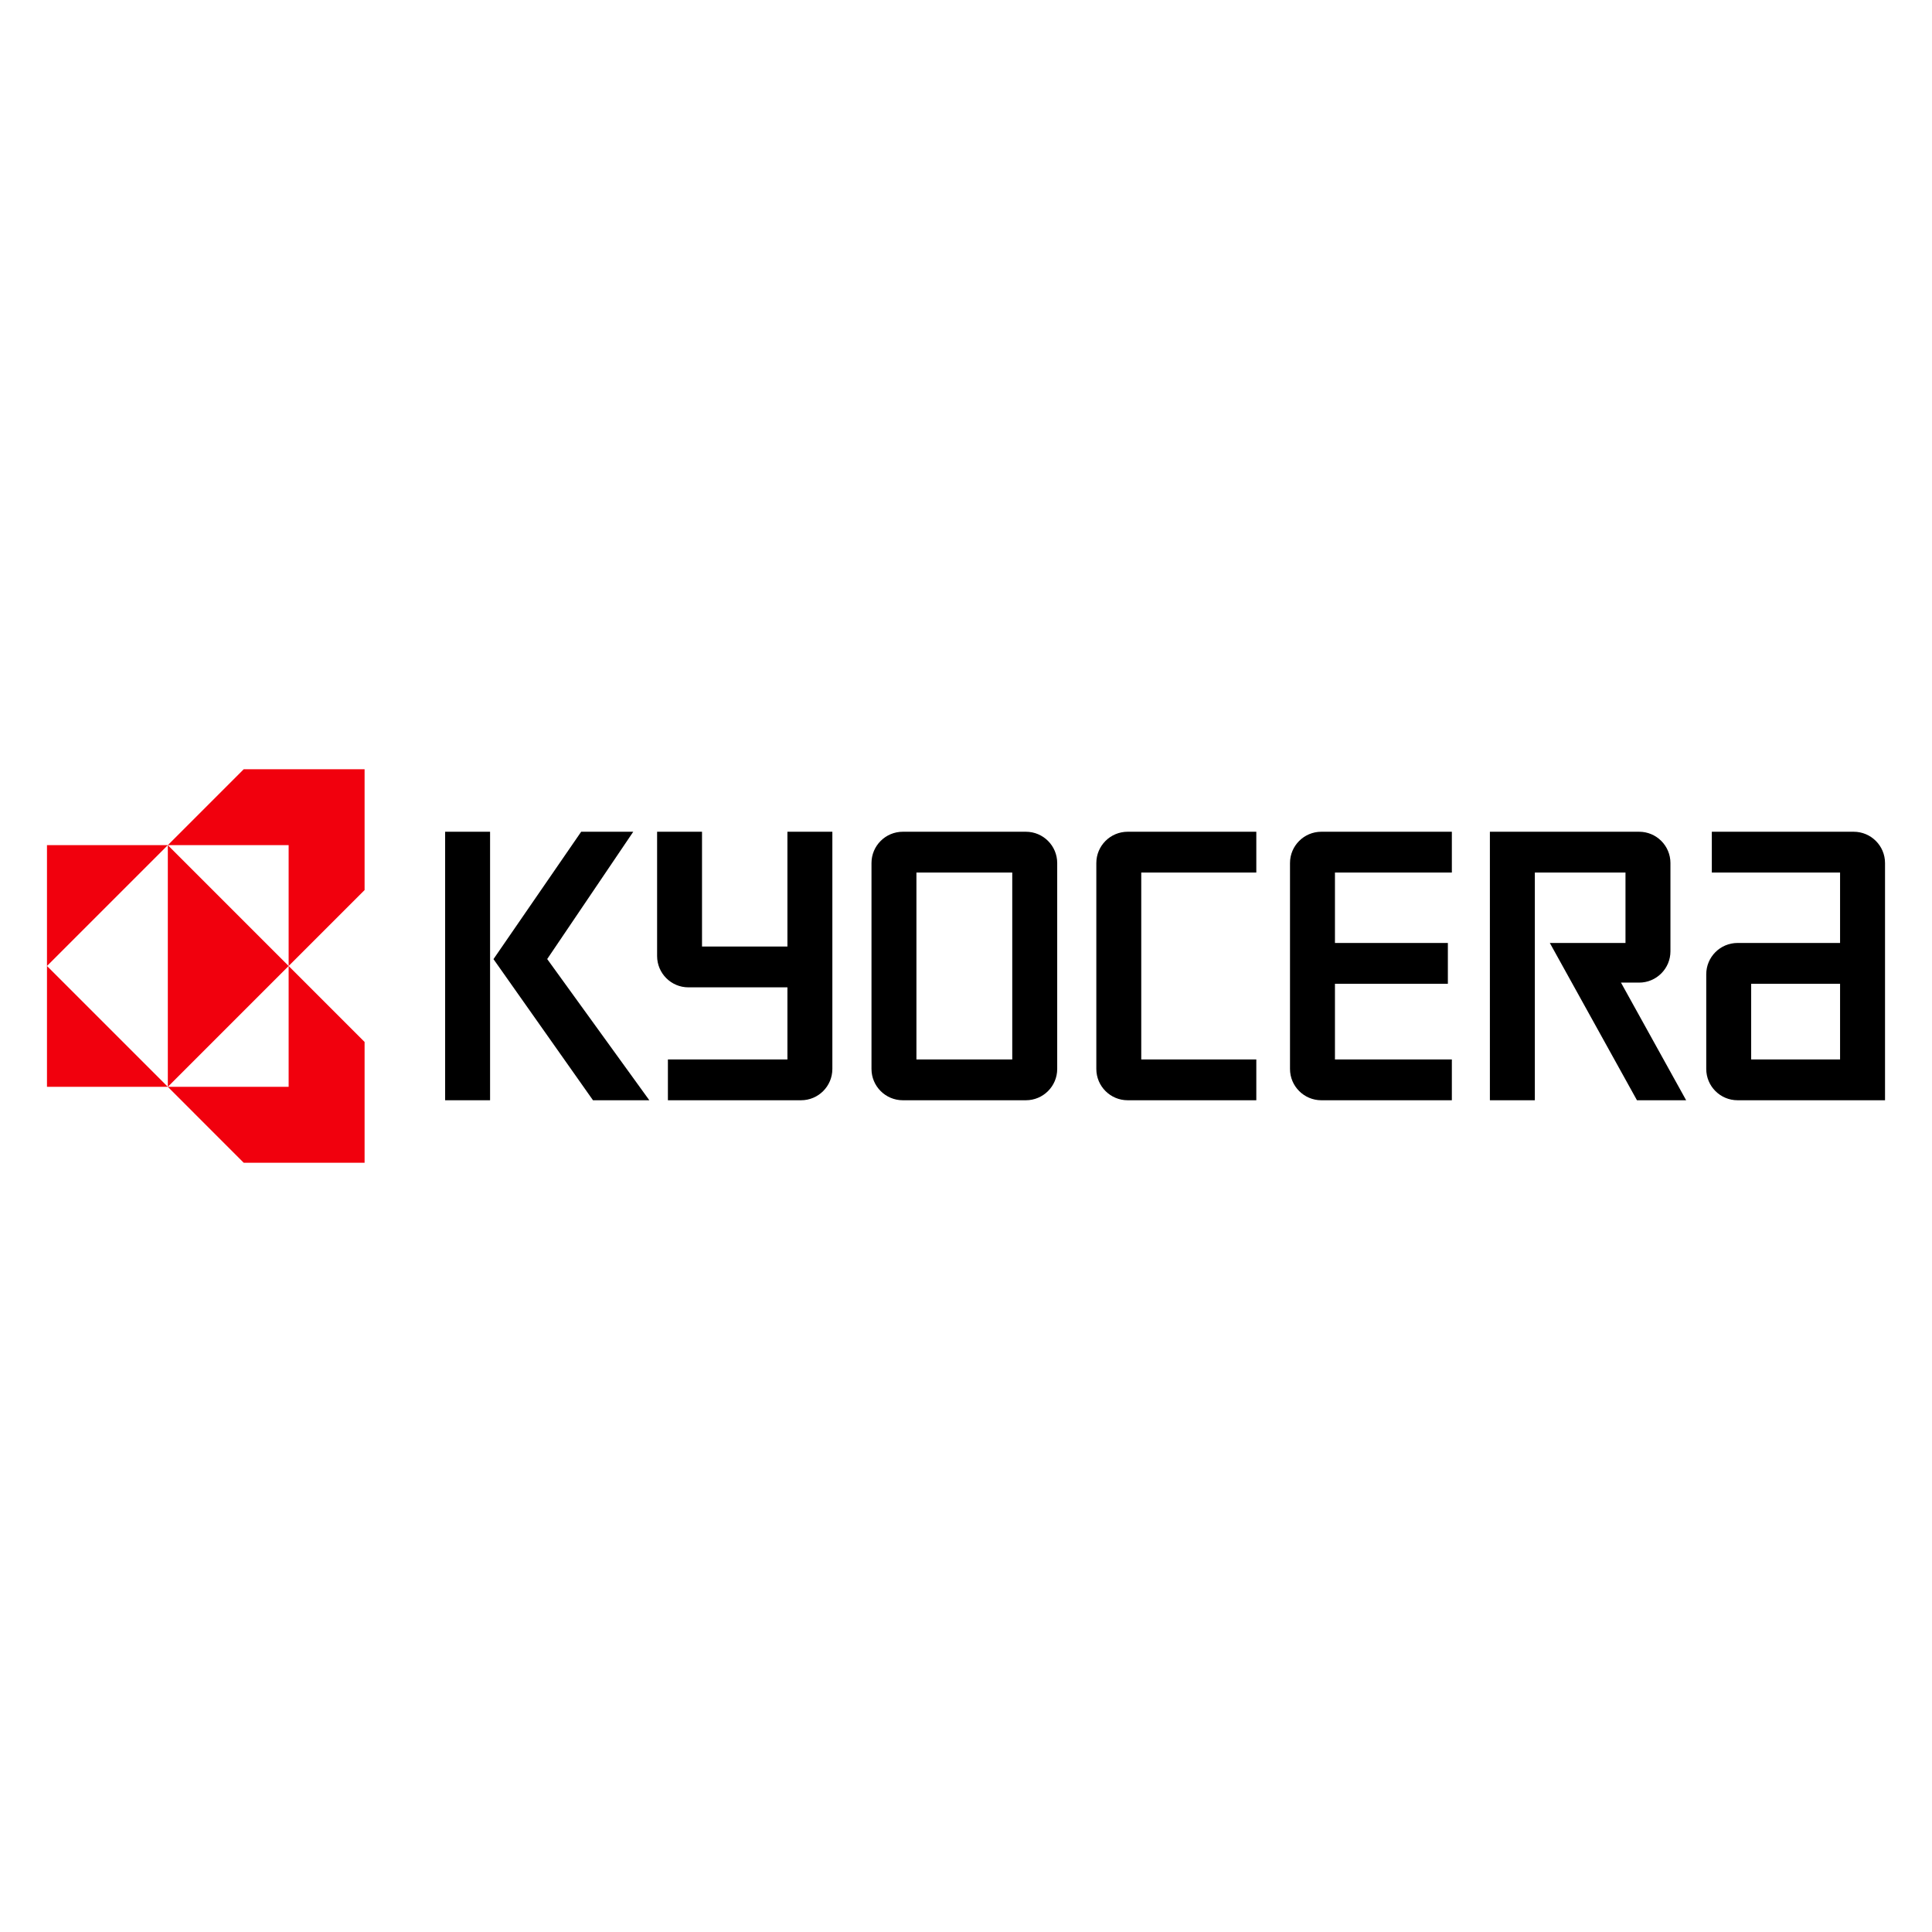 <?xml version="1.0" encoding="utf-8"?>
<!-- Generator: Adobe Illustrator 16.0.0, SVG Export Plug-In . SVG Version: 6.00 Build 0)  -->
<!DOCTYPE svg PUBLIC "-//W3C//DTD SVG 1.0//EN" "http://www.w3.org/TR/2001/REC-SVG-20010904/DTD/svg10.dtd">
<svg version="1.0" id="Layer_1" xmlns="http://www.w3.org/2000/svg" xmlns:xlink="http://www.w3.org/1999/xlink" x="0px" y="0px"
	 width="800px" height="800px" viewBox="0 0 800 800" enable-background="new 0 0 800 800" xml:space="preserve">
<g>
	<rect x="184.322" y="344.407" width="18.607" height="111.184"/>
	<polygon points="226.584,397.12 262.22,344.407 240.652,344.407 204.34,397.153 245.544,455.591 268.871,455.591 	"/>
	<path d="M725.123,407.354h36.813v31.341h-36.813V407.354z M719.487,455.591h61.061v-98.22c0-7.16-5.816-12.964-12.977-12.964
		h-58.744v16.896h53.108v29.158h-42.448c-7.161,0-12.967,5.801-12.967,12.967v39.197
		C706.521,449.785,712.326,455.591,719.487,455.591"/>
	<path d="M678.728,344.407c7.16,0,12.967,5.805,12.967,12.964v36.54c0,7.151-5.807,12.968-12.967,12.968h-7.515l26.984,48.712
		h-20.366l-36.08-65.131h31.331v-29.158h-37.538v94.289h-18.611V344.407H678.728z"/>
	<path d="M534.162,357.371c0-7.16,5.816-12.964,12.977-12.964h54.042v16.896h-48.407v29.158h46.758v16.895h-46.758v31.341h48.407
		v16.896h-54.042c-7.16,0-12.977-5.806-12.977-12.967V357.371z"/>
	<path d="M453.965,357.371c0-7.16,5.816-12.964,12.978-12.964h53.27v16.896h-47.644v77.393h47.644v16.896h-53.27
		c-7.161,0-12.978-5.806-12.978-12.967V357.371z"/>
	<path d="M379.473,438.695h39.681v-77.393h-39.681V438.695z M360.866,357.371c0-7.16,5.811-12.964,12.981-12.964h50.952
		c7.16,0,12.967,5.805,12.967,12.972v85.245c0,7.161-5.807,12.967-12.977,12.967h-50.942c-7.17,0-12.981-5.806-12.981-12.967
		V357.371z"/>
	<path d="M272.093,395.865v-51.458h18.598v47.531h35.364v-47.531h18.607v98.217c0,7.161-5.797,12.967-12.967,12.967l-55.129,0.01
		v-16.905c0,0,47.54,0.01,49.49,0.01v-29.867h-40.995C277.896,408.838,272.093,403.026,272.093,395.865"/>
	<polygon fill="#F1000D" points="69.491,349.961 19.452,349.961 19.452,399.994 	"/>
	<polygon fill="#F1000D" points="69.491,450.032 19.452,450.032 19.452,399.994 	"/>
	<polygon fill="#F1000D" points="69.491,450.032 119.519,399.994 69.491,349.961 	"/>
	<polygon fill="#F1000D" points="119.519,349.961 69.491,349.961 100.931,318.518 150.969,318.518 150.969,368.556 119.519,399.994 
			"/>
	<polygon fill="#F1000D" points="119.519,450.032 69.491,450.032 100.931,481.482 150.969,481.482 150.969,431.454 119.519,399.994 
			"/>
</g>
</svg>
